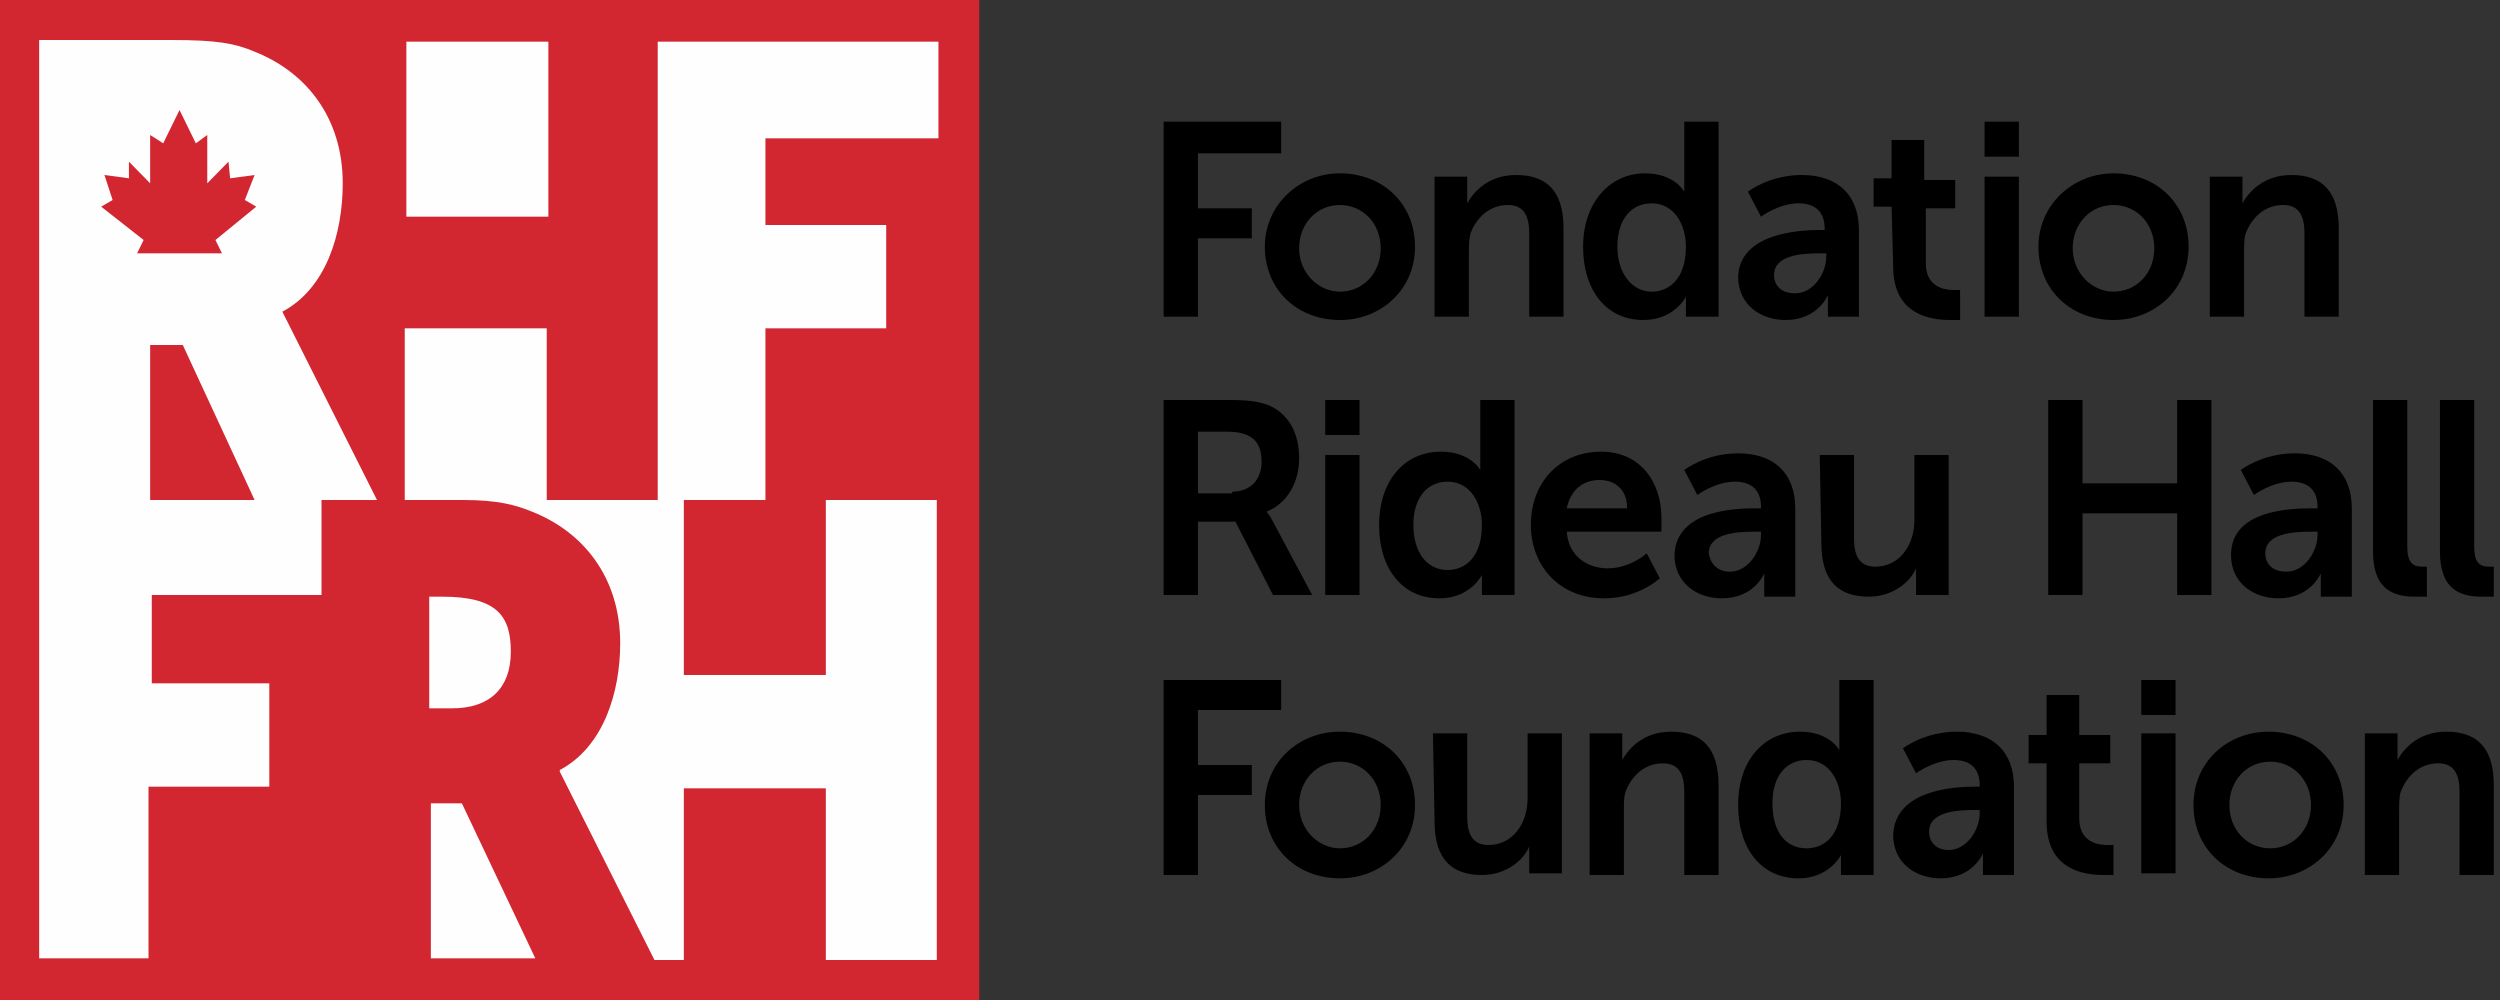 <svg xmlns="http://www.w3.org/2000/svg" width="160" height="64" viewBox="0 0 160 64">
  <rect x="0" y="0" width="160" height="64" fill="#333333" stroke="none"/>
  <g fill="none" fill-rule="evenodd">
    <rect width="62.671" height="64" fill="#D22630"/>
    <rect width="9.087" height="11.2" x="26.008" y="2.667" fill="#FEFEFE" fill-rule="nonzero"/>
    <path fill="#FEFEFE" fill-rule="nonzero" d="M32.693,41.707 C32.693,39.467 31.858,38.187 28.306,38.187 L27.471,38.187 L27.471,45.333 L28.933,45.333 C31.336,45.333 32.693,44.053 32.693,41.707"/>
    <polyline fill="#FEFEFE" fill-rule="nonzero" points="27.575 51.413 27.575 61.333 34.26 61.333 29.56 51.413"/>
    <path fill="#FEFEFE" fill-rule="nonzero" d="M60.06 8.853L60.06 2.667 42.198 2.667 42.094 2.667 42.094 32 34.991 32 34.991 21.013 25.904 21.013 25.904 32 28.515 32 29.664 32C31.858 32 33.007 32.32 34.051 32.747 37.289 34.027 39.692 36.907 39.692 41.173 39.692 44.267 38.647 47.787 35.827 49.28L35.827 49.387 41.885 61.44 43.765 61.44 43.765 50.453 52.853 50.453 52.853 61.44 59.955 61.44 59.955 32 52.853 32 52.853 43.2 43.765 43.2 43.765 32 48.988 32 48.988 21.013 56.717 21.013 56.717 14.4 48.988 14.4 48.988 8.853M18.07 19.947L18.07 19.947C20.89 18.453 21.935 14.933 21.935 11.733 21.935 7.467 19.532 4.587 16.294 3.307 15.041 2.773 13.892 2.56 10.967 2.56L10.863 2.56 2.507 2.56 2.507 32 2.507 32 2.507 61.333 9.505 61.333 9.505 50.347 17.235 50.347 17.235 43.733 9.714 43.733 9.714 38.08 20.577 38.08 20.577 32 20.577 32 24.128 32M9.61 32L9.61 22.08 11.699 22.08 16.294 32 9.61 32z"/>
    <polyline fill="#D22630" points="11.49 7.04 12.534 9.173 13.265 8.64 13.265 11.733 14.623 10.347 14.728 11.413 16.294 11.2 15.668 12.8 16.399 13.227 13.788 15.36 14.205 16.213 8.774 16.213 9.192 15.36 6.476 13.227 7.207 12.8 6.685 11.2 8.252 11.413 8.252 10.347 9.61 11.733 9.61 8.64 10.445 9.173 11.49 7.04"/>
    <path fill="#000" fill-rule="nonzero" d="M74.474 25.6L78.652 25.6C80.01 25.6 80.532 25.707 81.159 25.92 82.412 26.453 83.144 27.627 83.144 29.333 83.144 30.827 82.412 32.213 81.055 32.747L81.055 32.747C81.055 32.747 81.263 32.96 81.472 33.387L83.979 38.08 81.472 38.08 79.07 33.387 76.668 33.387 76.668 38.08 74.474 38.08M78.861 31.467C80.01 31.467 80.741 30.72 80.741 29.547 80.741 28.373 80.219 27.627 78.548 27.627L76.668 27.627 76.668 31.573 78.861 31.573 78.861 31.467zM84.815 25.6L87.008 25.6 87.008 27.84 84.815 27.84M84.815 29.12L87.008 29.12 87.008 38.08 84.815 38.08 84.815 29.12zM92.231 28.907C94.111 28.907 94.738 30.08 94.738 30.08L94.738 30.08C94.738 30.08 94.738 29.867 94.738 29.547L94.738 25.6 96.931 25.6 96.931 38.08 94.842 38.08 94.842 37.333C94.842 37.013 94.842 36.8 94.842 36.8L94.842 36.8C94.842 36.8 94.111 38.293 92.126 38.293 89.724 38.293 88.262 36.373 88.262 33.6 88.262 30.827 89.828 28.907 92.231 28.907M92.649 36.48C93.798 36.48 94.842 35.627 94.842 33.6 94.842 32.213 94.111 30.827 92.649 30.827 91.395 30.827 90.455 31.787 90.455 33.6 90.455 35.307 91.291 36.48 92.649 36.48zM102.467 28.907C104.974 28.907 106.332 30.827 106.332 33.173 106.332 33.387 106.332 34.027 106.332 34.027L100.274 34.027C100.378 35.627 101.632 36.373 102.885 36.373 104.347 36.373 105.392 35.413 105.392 35.413L106.227 37.013C106.227 37.013 104.87 38.293 102.676 38.293 99.751 38.293 97.976 36.16 97.976 33.6 97.976 30.827 99.856 28.907 102.467 28.907M104.138 32.533C104.138 31.36 103.407 30.72 102.363 30.72 101.214 30.72 100.483 31.467 100.274 32.533L104.138 32.533zM112.39 32.533L112.703 32.533 112.703 32.427C112.703 31.253 111.972 30.827 111.032 30.827 109.779 30.827 108.63 31.68 108.63 31.68L107.794 30.08C107.794 30.08 109.152 29.013 111.241 29.013 113.539 29.013 114.897 30.293 114.897 32.533L114.897 38.187 112.912 38.187 112.912 37.333C112.912 37.013 112.912 36.693 112.912 36.693L112.912 36.693C112.912 36.693 112.286 38.293 110.197 38.293 108.63 38.293 107.167 37.333 107.167 35.52 107.272 32.64 111.032 32.533 112.39 32.533M110.719 36.587C111.868 36.587 112.703 35.307 112.703 34.24L112.703 34.027 112.286 34.027C111.137 34.027 109.361 34.133 109.361 35.413 109.465 36.053 109.883 36.587 110.719 36.587zM116.464 29.12L118.657 29.12 118.657 34.453C118.657 35.52 118.97 36.267 120.015 36.267 121.582 36.267 122.522 34.88 122.522 33.28L122.522 29.12 124.715 29.12 124.715 38.08 122.626 38.08 122.626 37.013C122.626 36.693 122.626 36.373 122.626 36.373L122.626 36.373C122.208 37.333 121.06 38.187 119.597 38.187 117.717 38.187 116.568 37.227 116.568 34.773"/>
    <polyline fill="#000" fill-rule="nonzero" points="131.087 25.6 133.28 25.6 133.28 30.933 139.339 30.933 139.339 25.6 141.532 25.6 141.532 38.08 139.339 38.08 139.339 32.853 133.28 32.853 133.28 38.08 131.087 38.08"/>
    <path fill="#000" fill-rule="nonzero" d="M148.008 32.533L148.321 32.533 148.321 32.427C148.321 31.253 147.59 30.827 146.65 30.827 145.397 30.827 144.248 31.68 144.248 31.68L143.412 30.08C143.412 30.08 144.77 29.013 146.859 29.013 149.157 29.013 150.515 30.293 150.515 32.533L150.515 38.187 148.53 38.187 148.53 37.333C148.53 37.013 148.53 36.693 148.53 36.693L148.53 36.693C148.53 36.693 147.904 38.293 145.815 38.293 144.248 38.293 142.785 37.333 142.785 35.52 142.785 32.64 146.546 32.533 148.008 32.533M146.337 36.587C147.486 36.587 148.321 35.307 148.321 34.24L148.321 34.027 147.904 34.027C146.755 34.027 144.979 34.133 144.979 35.413 144.979 36.053 145.397 36.587 146.337 36.587zM151.873 25.6L154.066 25.6 154.066 34.987C154.066 35.947 154.38 36.267 155.006 36.267 155.215 36.267 155.32 36.267 155.32 36.267L155.32 38.187C155.32 38.187 155.006 38.187 154.589 38.187 153.335 38.187 151.873 37.867 151.873 35.307M156.155 25.6L158.349 25.6 158.349 34.987C158.349 35.947 158.662 36.267 159.289 36.267 159.498 36.267 159.602 36.267 159.602 36.267L159.602 38.187C159.602 38.187 159.289 38.187 158.871 38.187 157.618 38.187 156.155 37.867 156.155 35.307"/>
    <polyline fill="#000" fill-rule="nonzero" points="74.474 43.52 81.995 43.52 81.995 45.44 76.668 45.44 76.668 48.96 80.114 48.96 80.114 50.88 76.668 50.88 76.668 56 74.474 56"/>
    <path fill="#000" fill-rule="nonzero" d="M85.755 46.827C88.471 46.827 90.56 48.747 90.56 51.52 90.56 54.293 88.366 56.213 85.755 56.213 83.039 56.213 80.95 54.293 80.95 51.52 80.95 48.747 83.144 46.827 85.755 46.827M85.755 54.293C87.217 54.293 88.366 53.12 88.366 51.52 88.366 49.92 87.217 48.747 85.755 48.747 84.293 48.747 83.144 49.92 83.144 51.52 83.144 53.12 84.397 54.293 85.755 54.293zM91.709 46.933L93.902 46.933 93.902 52.267C93.902 53.333 94.215 54.08 95.26 54.08 96.827 54.08 97.767 52.693 97.767 51.093L97.767 46.933 99.96 46.933 99.96 55.893 97.871 55.893 97.871 54.827C97.871 54.507 97.871 54.187 97.871 54.187L97.871 54.187C97.453 55.147 96.304 56 94.842 56 92.962 56 91.813 55.04 91.813 52.587M101.736 46.933L103.825 46.933 103.825 48C103.825 48.32 103.825 48.64 103.825 48.64L103.825 48.64C104.243 47.893 105.183 46.827 106.959 46.827 108.943 46.827 109.988 47.893 109.988 50.24L109.988 56 107.794 56 107.794 50.667C107.794 49.6 107.481 48.853 106.436 48.853 105.287 48.853 104.452 49.6 104.034 50.667 103.929 50.987 103.929 51.413 103.929 51.84L103.929 56 101.736 56M115.21 46.827C117.09 46.827 117.717 48 117.717 48L117.717 48C117.717 48 117.717 47.787 117.717 47.467L117.717 43.52 119.911 43.52 119.911 56 117.822 56 117.822 55.253C117.822 54.933 117.822 54.72 117.822 54.72L117.822 54.72C117.822 54.72 117.09 56.213 115.106 56.213 112.703 56.213 111.241 54.293 111.241 51.52 111.241 48.64 112.912 46.827 115.21 46.827M115.628 54.293C116.777 54.293 117.822 53.44 117.822 51.413 117.822 50.027 117.09 48.64 115.628 48.64 114.375 48.64 113.435 49.6 113.435 51.413 113.435 53.227 114.27 54.293 115.628 54.293zM126.387 50.347L126.7 50.347 126.7 50.24C126.7 49.067 125.969 48.64 125.029 48.64 123.775 48.64 122.626 49.493 122.626 49.493L121.791 47.893C121.791 47.893 123.149 46.827 125.238 46.827 127.536 46.827 128.893 48.107 128.893 50.347L128.893 56 126.909 56 126.909 55.253C126.909 54.933 126.909 54.613 126.909 54.613L126.909 54.613C126.909 54.613 126.282 56.213 124.193 56.213 122.626 56.213 121.164 55.253 121.164 53.44 121.268 50.56 125.029 50.347 126.387 50.347M124.715 54.4C125.864 54.4 126.7 53.12 126.7 52.053L126.7 51.84 126.387 51.84C125.238 51.84 123.462 51.947 123.462 53.227 123.462 53.867 123.88 54.4 124.715 54.4zM130.982 48.853L129.833 48.853 129.833 47.04 130.982 47.04 130.982 44.48 133.071 44.48 133.071 47.04 135.056 47.04 135.056 48.853 133.071 48.853 133.071 52.373C133.071 53.867 134.22 54.08 134.847 54.08 135.056 54.08 135.265 54.08 135.265 54.08L135.265 56C135.265 56 135.056 56 134.638 56 133.385 56 130.982 55.68 130.982 52.587M137.041 43.52L139.234 43.52 139.234 45.76 137.041 45.76M137.041 46.933L139.234 46.933 139.234 55.893 137.041 55.893 137.041 46.933zM145.188 46.827C147.904 46.827 149.993 48.747 149.993 51.52 149.993 54.293 147.799 56.213 145.188 56.213 142.472 56.213 140.383 54.293 140.383 51.52 140.383 48.747 142.577 46.827 145.188 46.827M145.292 54.293C146.755 54.293 147.904 53.12 147.904 51.52 147.904 49.92 146.755 48.747 145.292 48.747 143.83 48.747 142.681 49.92 142.681 51.52 142.681 53.12 143.83 54.293 145.292 54.293zM151.351 46.933L153.44 46.933 153.44 48C153.44 48.32 153.44 48.64 153.44 48.64L153.44 48.64C153.857 47.893 154.797 46.827 156.573 46.827 158.558 46.827 159.602 47.893 159.602 50.24L159.602 56 157.409 56 157.409 50.667C157.409 49.6 157.095 48.853 156.051 48.853 154.902 48.853 154.066 49.6 153.648 50.667 153.544 50.987 153.544 51.413 153.544 51.84L153.544 56 151.351 56"/>
    <polyline fill="#000" fill-rule="nonzero" points="74.474 7.787 81.995 7.787 81.995 9.813 76.668 9.813 76.668 13.333 80.114 13.333 80.114 15.253 76.668 15.253 76.668 20.267 74.474 20.267"/>
    <path fill="#000" fill-rule="nonzero" d="M85.755 11.093C88.471 11.093 90.56 13.013 90.56 15.787 90.56 18.56 88.366 20.48 85.755 20.48 83.039 20.48 80.95 18.56 80.95 15.787 80.95 13.12 83.144 11.093 85.755 11.093M85.755 18.667C87.217 18.667 88.366 17.493 88.366 15.893 88.366 14.293 87.217 13.12 85.755 13.12 84.293 13.12 83.144 14.293 83.144 15.893 83.144 17.493 84.397 18.667 85.755 18.667zM91.813 11.307L93.902 11.307 93.902 12.373C93.902 12.693 93.902 13.013 93.902 13.013L93.902 13.013C94.32 12.267 95.26 11.2 97.036 11.2 99.02 11.2 100.065 12.267 100.065 14.613L100.065 20.267 97.871 20.267 97.871 14.933C97.871 13.867 97.558 13.12 96.513 13.12 95.364 13.12 94.529 13.867 94.111 14.933 94.007 15.36 94.007 15.787 94.007 16.213L94.007 20.267 91.813 20.267M105.287 11.093C107.167 11.093 107.794 12.267 107.794 12.267L107.794 12.267C107.794 12.267 107.794 12.053 107.794 11.733L107.794 7.787 109.988 7.787 109.988 20.267 107.899 20.267 107.899 19.52C107.899 19.2 107.899 18.987 107.899 18.987L107.899 18.987C107.899 18.987 107.167 20.48 105.183 20.48 102.78 20.48 101.318 18.56 101.318 15.787 101.318 13.013 102.989 11.093 105.287 11.093M105.705 18.667C106.854 18.667 107.899 17.813 107.899 15.787 107.899 14.4 107.167 13.013 105.705 13.013 104.452 13.013 103.512 13.973 103.512 15.787 103.512 17.493 104.452 18.667 105.705 18.667zM116.464 14.72L116.777 14.72 116.777 14.613C116.777 13.44 116.046 13.013 115.106 13.013 113.852 13.013 112.703 13.867 112.703 13.867L111.868 12.267C111.868 12.267 113.226 11.2 115.315 11.2 117.613 11.2 118.97 12.48 118.97 14.72L118.97 20.267 116.986 20.267 116.986 19.52C116.986 19.2 116.986 18.88 116.986 18.88L116.986 18.88C116.986 18.88 116.359 20.48 114.27 20.48 112.703 20.48 111.241 19.52 111.241 17.707 111.346 14.933 115.106 14.72 116.464 14.72M114.897 18.773C116.046 18.773 116.881 17.493 116.881 16.427L116.881 16.213 116.464 16.213C115.315 16.213 113.539 16.32 113.539 17.6 113.539 18.24 113.957 18.773 114.897 18.773zM121.06 13.227L119.911 13.227 119.911 11.413 121.06 11.413 121.06 8.96 123.149 8.96 123.149 11.52 125.133 11.52 125.133 13.333 123.253 13.333 123.253 16.853C123.253 18.347 124.402 18.56 125.029 18.56 125.238 18.56 125.446 18.56 125.446 18.56L125.446 20.48C125.446 20.48 125.238 20.48 124.82 20.48 123.566 20.48 121.164 20.16 121.164 17.067M127.013 7.787L129.207 7.787 129.207 10.027 127.013 10.027M127.013 11.307L129.207 11.307 129.207 20.267 127.013 20.267 127.013 11.307zM135.265 11.093C137.981 11.093 140.07 13.013 140.07 15.787 140.07 18.56 137.876 20.48 135.265 20.48 132.549 20.48 130.46 18.56 130.46 15.787 130.46 13.12 132.654 11.093 135.265 11.093M135.265 18.667C136.727 18.667 137.876 17.493 137.876 15.893 137.876 14.293 136.727 13.12 135.265 13.12 133.803 13.12 132.654 14.293 132.654 15.893 132.654 17.493 133.907 18.667 135.265 18.667zM141.428 11.307L143.517 11.307 143.517 12.373C143.517 12.693 143.517 13.013 143.517 13.013L143.517 13.013C143.934 12.267 144.875 11.2 146.65 11.2 148.635 11.2 149.679 12.267 149.679 14.613L149.679 20.267 147.486 20.267 147.486 14.933C147.486 13.867 147.172 13.12 146.128 13.12 144.979 13.12 144.143 13.867 143.726 14.933 143.621 15.253 143.621 15.68 143.621 16.107L143.621 20.267 141.428 20.267"/>
  </g>
</svg>
